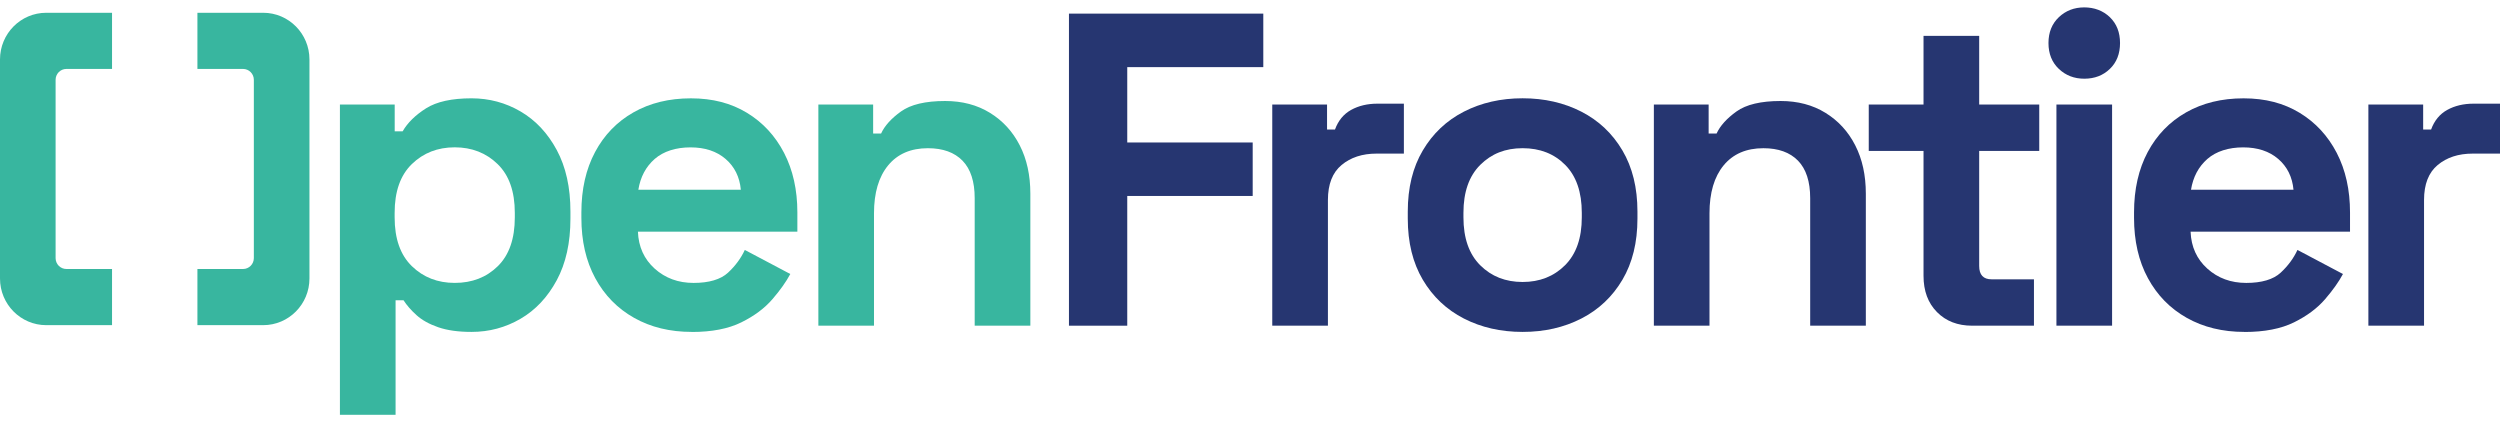 <svg width="242" height="41" viewBox="0 0 242 41" fill="none" xmlns="http://www.w3.org/2000/svg">
<path d="M103.475 31.527V1.318H122.287V6.498H109.118V13.792H121.26V18.969H109.118V31.527H103.475Z" fill="#263671"/>
<path d="M123.155 31.527V10.121H128.458V12.538H129.227C129.54 11.675 130.062 11.042 130.787 10.64C131.513 10.239 132.363 10.035 133.331 10.035H135.896V14.869H133.246C131.877 14.869 130.751 15.236 129.868 15.969C128.985 16.701 128.543 17.833 128.543 19.355V31.525H123.155V31.527Z" fill="#263671"/>
<path d="M147.389 32.129C145.279 32.129 143.383 31.697 141.702 30.834C140.021 29.971 138.696 28.719 137.727 27.08C136.759 25.44 136.273 23.469 136.273 21.167V20.476C136.273 18.174 136.756 16.203 137.727 14.564C138.696 12.924 140.021 11.672 141.702 10.809C143.383 9.947 145.279 9.514 147.389 9.514C149.499 9.514 151.392 9.947 153.076 10.809C154.758 11.672 156.083 12.924 157.051 14.564C158.02 16.203 158.505 18.174 158.505 20.476V21.167C158.505 23.469 158.02 25.44 157.051 27.08C156.083 28.719 154.758 29.971 153.076 30.834C151.395 31.697 149.499 32.129 147.389 32.129ZM147.389 27.296C149.042 27.296 150.411 26.756 151.493 25.677C152.575 24.598 153.118 23.052 153.118 21.037V20.604C153.118 18.591 152.583 17.043 151.514 15.963C150.445 14.884 149.071 14.345 147.389 14.345C145.708 14.345 144.367 14.884 143.285 15.963C142.203 17.043 141.661 18.589 141.661 20.604V21.037C141.661 23.052 142.203 24.598 143.285 25.677C144.367 26.756 145.736 27.296 147.389 27.296Z" fill="#263671"/>
<path d="M160.094 31.527V10.121H165.396V12.926H166.166C166.507 12.178 167.15 11.466 168.09 10.791C169.03 10.116 170.456 9.777 172.364 9.777C174.017 9.777 175.463 10.158 176.703 10.922C177.943 11.685 178.906 12.733 179.588 14.071C180.273 15.408 180.613 16.97 180.613 18.753V31.527H175.226V19.183C175.226 17.572 174.833 16.365 174.051 15.557C173.266 14.751 172.147 14.347 170.696 14.347C169.043 14.347 167.759 14.902 166.847 16.008C165.936 17.116 165.479 18.662 165.479 20.648V31.524H160.091H160.094V31.527Z" fill="#263671"/>
<path d="M190.901 31.527C189.503 31.527 188.369 31.089 187.502 30.211C186.631 29.335 186.197 28.162 186.197 26.694V14.611H180.895V10.121H186.197V3.474H191.585V10.119H197.399V14.608H191.585V25.742C191.585 26.605 191.983 27.038 192.783 27.038H196.887V31.527H190.901Z" fill="#263671"/>
<path d="M201.756 7.619C200.787 7.619 199.966 7.303 199.297 6.67C198.628 6.036 198.292 5.202 198.292 4.167C198.292 3.132 198.628 2.298 199.297 1.664C199.966 1.031 200.787 0.715 201.756 0.715C202.724 0.715 203.579 1.033 204.235 1.664C204.891 2.298 205.219 3.132 205.219 4.167C205.219 5.202 204.891 6.039 204.235 6.67C203.579 7.303 202.753 7.619 201.756 7.619ZM199.062 31.527V10.121H204.45V31.527H199.062Z" fill="#263671"/>
<path d="M217.263 32.129C215.152 32.129 213.293 31.676 211.684 30.771C210.072 29.864 208.82 28.587 207.921 26.931C207.022 25.276 206.575 23.328 206.575 21.084V20.565C206.575 18.32 207.017 16.373 207.9 14.717C208.783 13.065 210.023 11.782 211.619 10.877C213.215 9.97 215.067 9.519 217.177 9.519C219.287 9.519 221.067 9.988 222.606 10.922C224.146 11.858 225.341 13.151 226.199 14.806C227.054 16.462 227.482 18.38 227.482 20.567V22.424H212.048C212.105 23.891 212.647 25.085 213.673 26.006C214.698 26.926 215.953 27.387 217.436 27.387C218.918 27.387 220.057 27.056 220.77 26.394C221.483 25.732 222.023 24.999 222.394 24.194L226.798 26.524C226.398 27.273 225.822 28.086 225.068 28.962C224.311 29.84 223.306 30.589 222.054 31.206C220.798 31.824 219.202 32.135 217.265 32.135V32.129H217.263ZM212.089 18.365H222.01C221.896 17.129 221.403 16.136 220.535 15.387C219.665 14.639 218.533 14.266 217.136 14.266C215.739 14.266 214.527 14.642 213.673 15.387C212.818 16.136 212.291 17.129 212.089 18.365Z" fill="#263671"/>
<path d="M229.259 31.527V10.121H234.562V12.538H235.331C235.644 11.675 236.166 11.042 236.891 10.64C237.617 10.239 238.467 10.035 239.435 10.035H242V14.869H239.35C237.981 14.869 236.855 15.236 235.972 15.969C235.089 16.701 234.647 17.833 234.647 19.355V31.525H229.259V31.527Z" fill="#263671"/>
<path d="M45.644 9.517C47.354 9.517 48.938 9.941 50.389 10.789C51.843 11.638 53.011 12.882 53.894 14.522C54.778 16.162 55.218 18.148 55.218 20.476V21.167C55.218 23.498 54.778 25.485 53.894 27.124C53.011 28.764 51.841 30.01 50.389 30.857C48.935 31.704 47.354 32.129 45.644 32.129C44.361 32.129 43.287 31.978 42.417 31.676C41.546 31.374 40.849 30.985 40.322 30.51C39.795 30.036 39.374 29.554 39.061 29.064H38.292V40.154H32.904V10.121H38.207V12.71H38.976C39.459 11.876 40.216 11.136 41.241 10.487C42.266 9.84 43.736 9.517 45.644 9.517ZM44.017 14.261C42.364 14.261 40.983 14.801 39.87 15.88C38.757 16.959 38.201 18.534 38.201 20.607V21.039C38.201 23.112 38.757 24.687 39.87 25.766C40.98 26.845 42.365 27.385 44.017 27.385H44.02C45.701 27.385 47.091 26.845 48.188 25.766C49.286 24.687 49.834 23.112 49.834 21.039V20.607C49.834 18.534 49.279 16.959 48.166 15.88C47.055 14.801 45.67 14.261 44.017 14.261Z" fill="#38B69F"/>
<path d="M66.965 32.129C64.855 32.129 62.996 31.676 61.386 30.771C59.775 29.864 58.522 28.587 57.623 26.931C56.725 25.276 56.278 23.328 56.278 21.084V20.565C56.278 18.32 56.719 16.373 57.603 14.717C58.486 13.065 59.726 11.782 61.322 10.877C62.918 9.97 64.77 9.519 66.88 9.519C68.99 9.519 70.77 9.988 72.309 10.922C73.848 11.858 75.044 13.151 75.901 14.806C76.756 16.462 77.185 18.38 77.185 20.567V22.424H61.751C61.807 23.891 62.35 25.085 63.375 26.006C64.401 26.926 65.656 27.387 67.138 27.387C68.621 27.387 69.76 27.056 70.473 26.394C71.185 25.732 71.725 24.999 72.097 24.194L76.501 26.524C76.1 27.273 75.525 28.086 74.77 28.962C74.013 29.84 73.009 30.589 71.756 31.206C70.501 31.824 68.905 32.135 66.968 32.135V32.129H66.965ZM61.792 18.365H71.712C71.599 17.129 71.105 16.136 70.238 15.387C69.367 14.639 68.236 14.266 66.839 14.266C65.441 14.266 64.23 14.642 63.375 15.387C62.52 16.136 61.993 17.129 61.792 18.365Z" fill="#38B69F"/>
<path d="M79.218 31.527V10.121H84.52V12.926H85.29C85.631 12.178 86.274 11.466 87.214 10.791C88.154 10.116 89.58 9.777 91.488 9.777C93.141 9.777 94.588 10.158 95.827 10.922C97.067 11.685 98.03 12.733 98.712 14.071C99.397 15.408 99.738 16.97 99.738 18.753V31.527H94.35V19.183C94.35 17.572 93.957 16.365 93.175 15.557C92.39 14.751 91.271 14.347 89.82 14.347C88.167 14.347 86.883 14.902 85.972 16.008C85.06 17.116 84.603 18.662 84.603 20.648V31.524H79.215H79.218V31.527Z" fill="#38B69F"/>
<path d="M25.479 1.237H19.11V6.672H23.526C24.105 6.672 24.572 7.144 24.572 7.728V24.984C24.572 25.568 24.105 26.039 23.526 26.039H19.11V31.475H25.479C27.95 31.475 29.955 29.452 29.955 26.957V5.755C29.955 3.26 27.95 1.237 25.479 1.237Z" fill="#38B69F"/>
<path d="M4.476 31.475H10.845V26.039H6.428C5.85 26.039 5.382 25.568 5.382 24.984V7.728C5.382 7.144 5.85 6.672 6.428 6.672H10.845V1.237H4.476C2.004 1.237 0 3.26 0 5.755V26.957C0 29.452 2.004 31.475 4.476 31.475Z" fill="#38B69F"/>
</svg>
